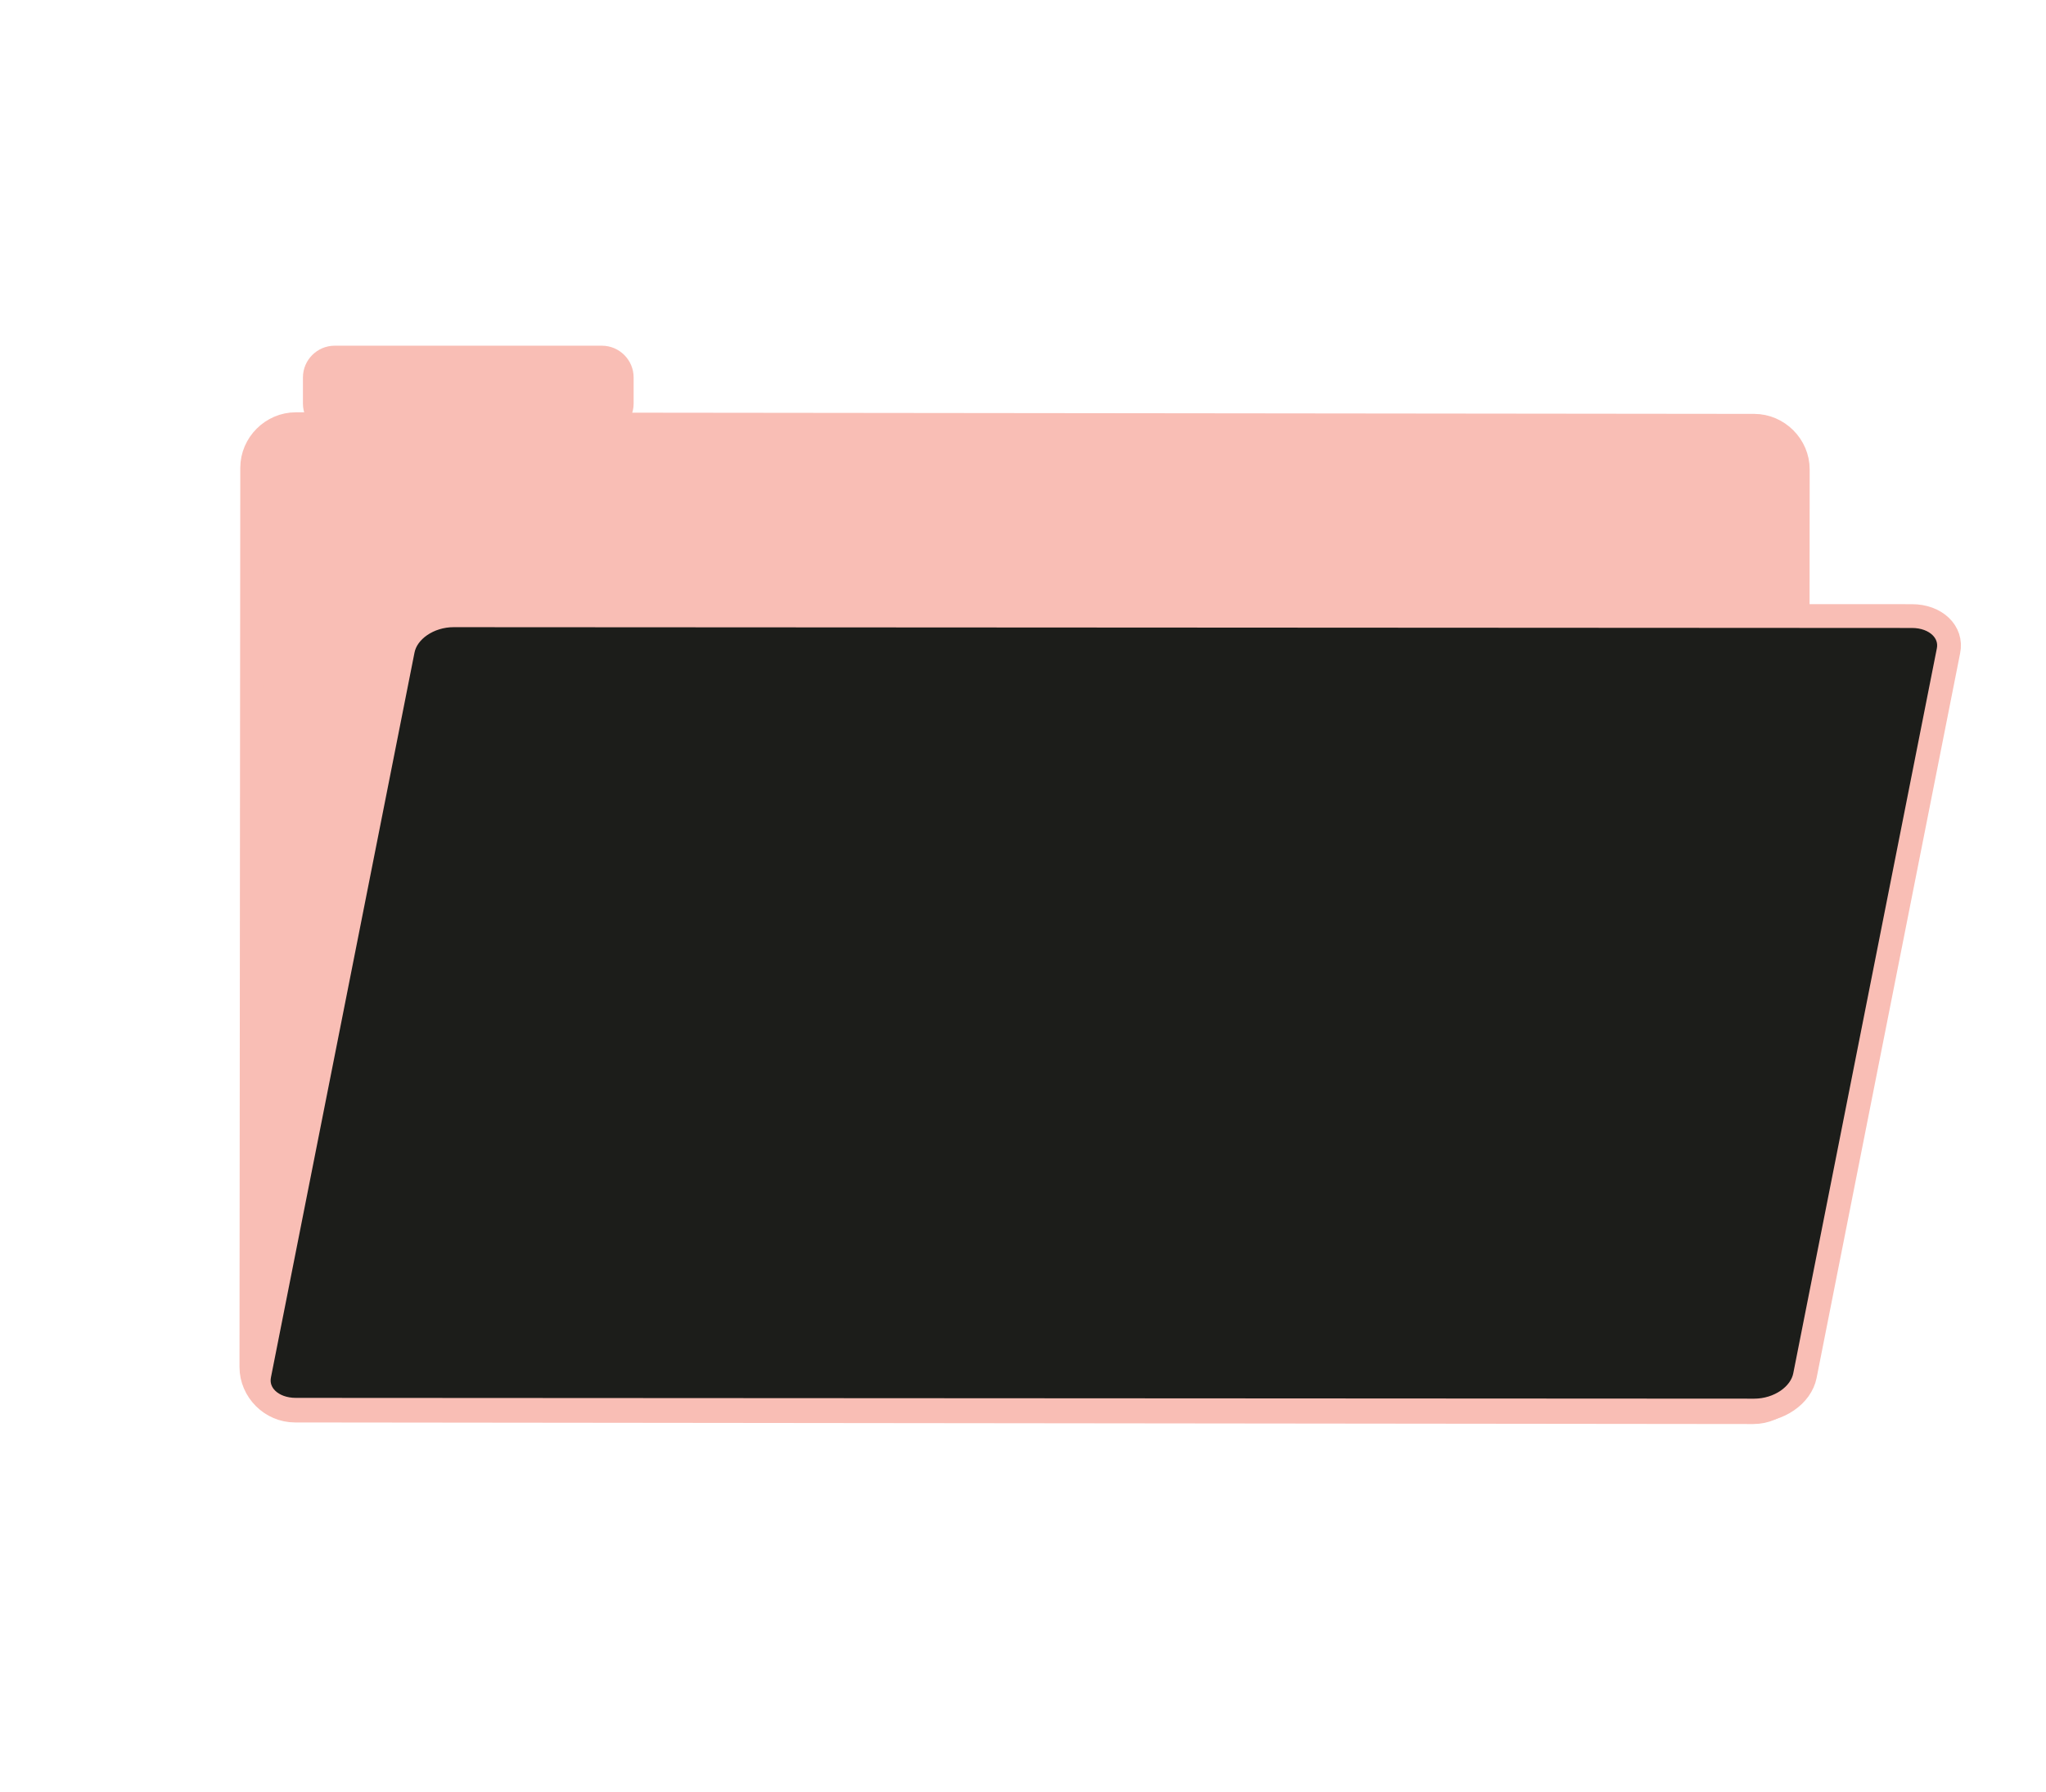 <?xml version="1.0" encoding="utf-8"?>
<!-- Generator: Adobe Illustrator 24.0.0, SVG Export Plug-In . SVG Version: 6.00 Build 0)  -->
<svg version="1.1" id="Layer_1" xmlns="http://www.w3.org/2000/svg" xmlns:xlink="http://www.w3.org/1999/xlink" x="0px" y="0px"
	 viewBox="0 0 258 226" style="enable-background:new 0 0 258 226;" xml:space="preserve">
<style type="text/css">
	.st0{fill:#F9BEB5;stroke:#F9BEB5;stroke-width:3;}
	.st1{fill:#1C1D1A;stroke:#F9BEB5;stroke-width:3;}
	.st2{fill:#F9BEB5;}
</style>
<path class="st0" d="M31.8,59c0-3,2.5-5.5,5.5-5.5l183.9,0.2c3,0,5.5,2.5,5.5,5.5l-0.1,113.4c0,3-2.5,5.5-5.5,5.5l-183.9-0.2
	c-3,0-5.5-2.5-5.5-5.5L31.8,59z"/>
<path class="st1" d="M50.8,82c0.5-2.5,3.3-4.4,6.4-4.4l183.9,0.1c3,0,5.1,2,4.6,4.4l-18.1,91.4c-0.5,2.5-3.3,4.4-6.4,4.4l-183.9-0.1
	c-3,0-5.1-2-4.6-4.4L50.8,82z"/>
<path class="st2" d="M42.2,43.6l33.7,0c2.2,0,4,1.8,4,4l0,3.3c0,2.2-1.8,4-4,4l-33.7,0c-2.2,0-4-1.8-4-4l0-3.3
	C38.2,45.4,40,43.6,42.2,43.6z"/>
</svg>
